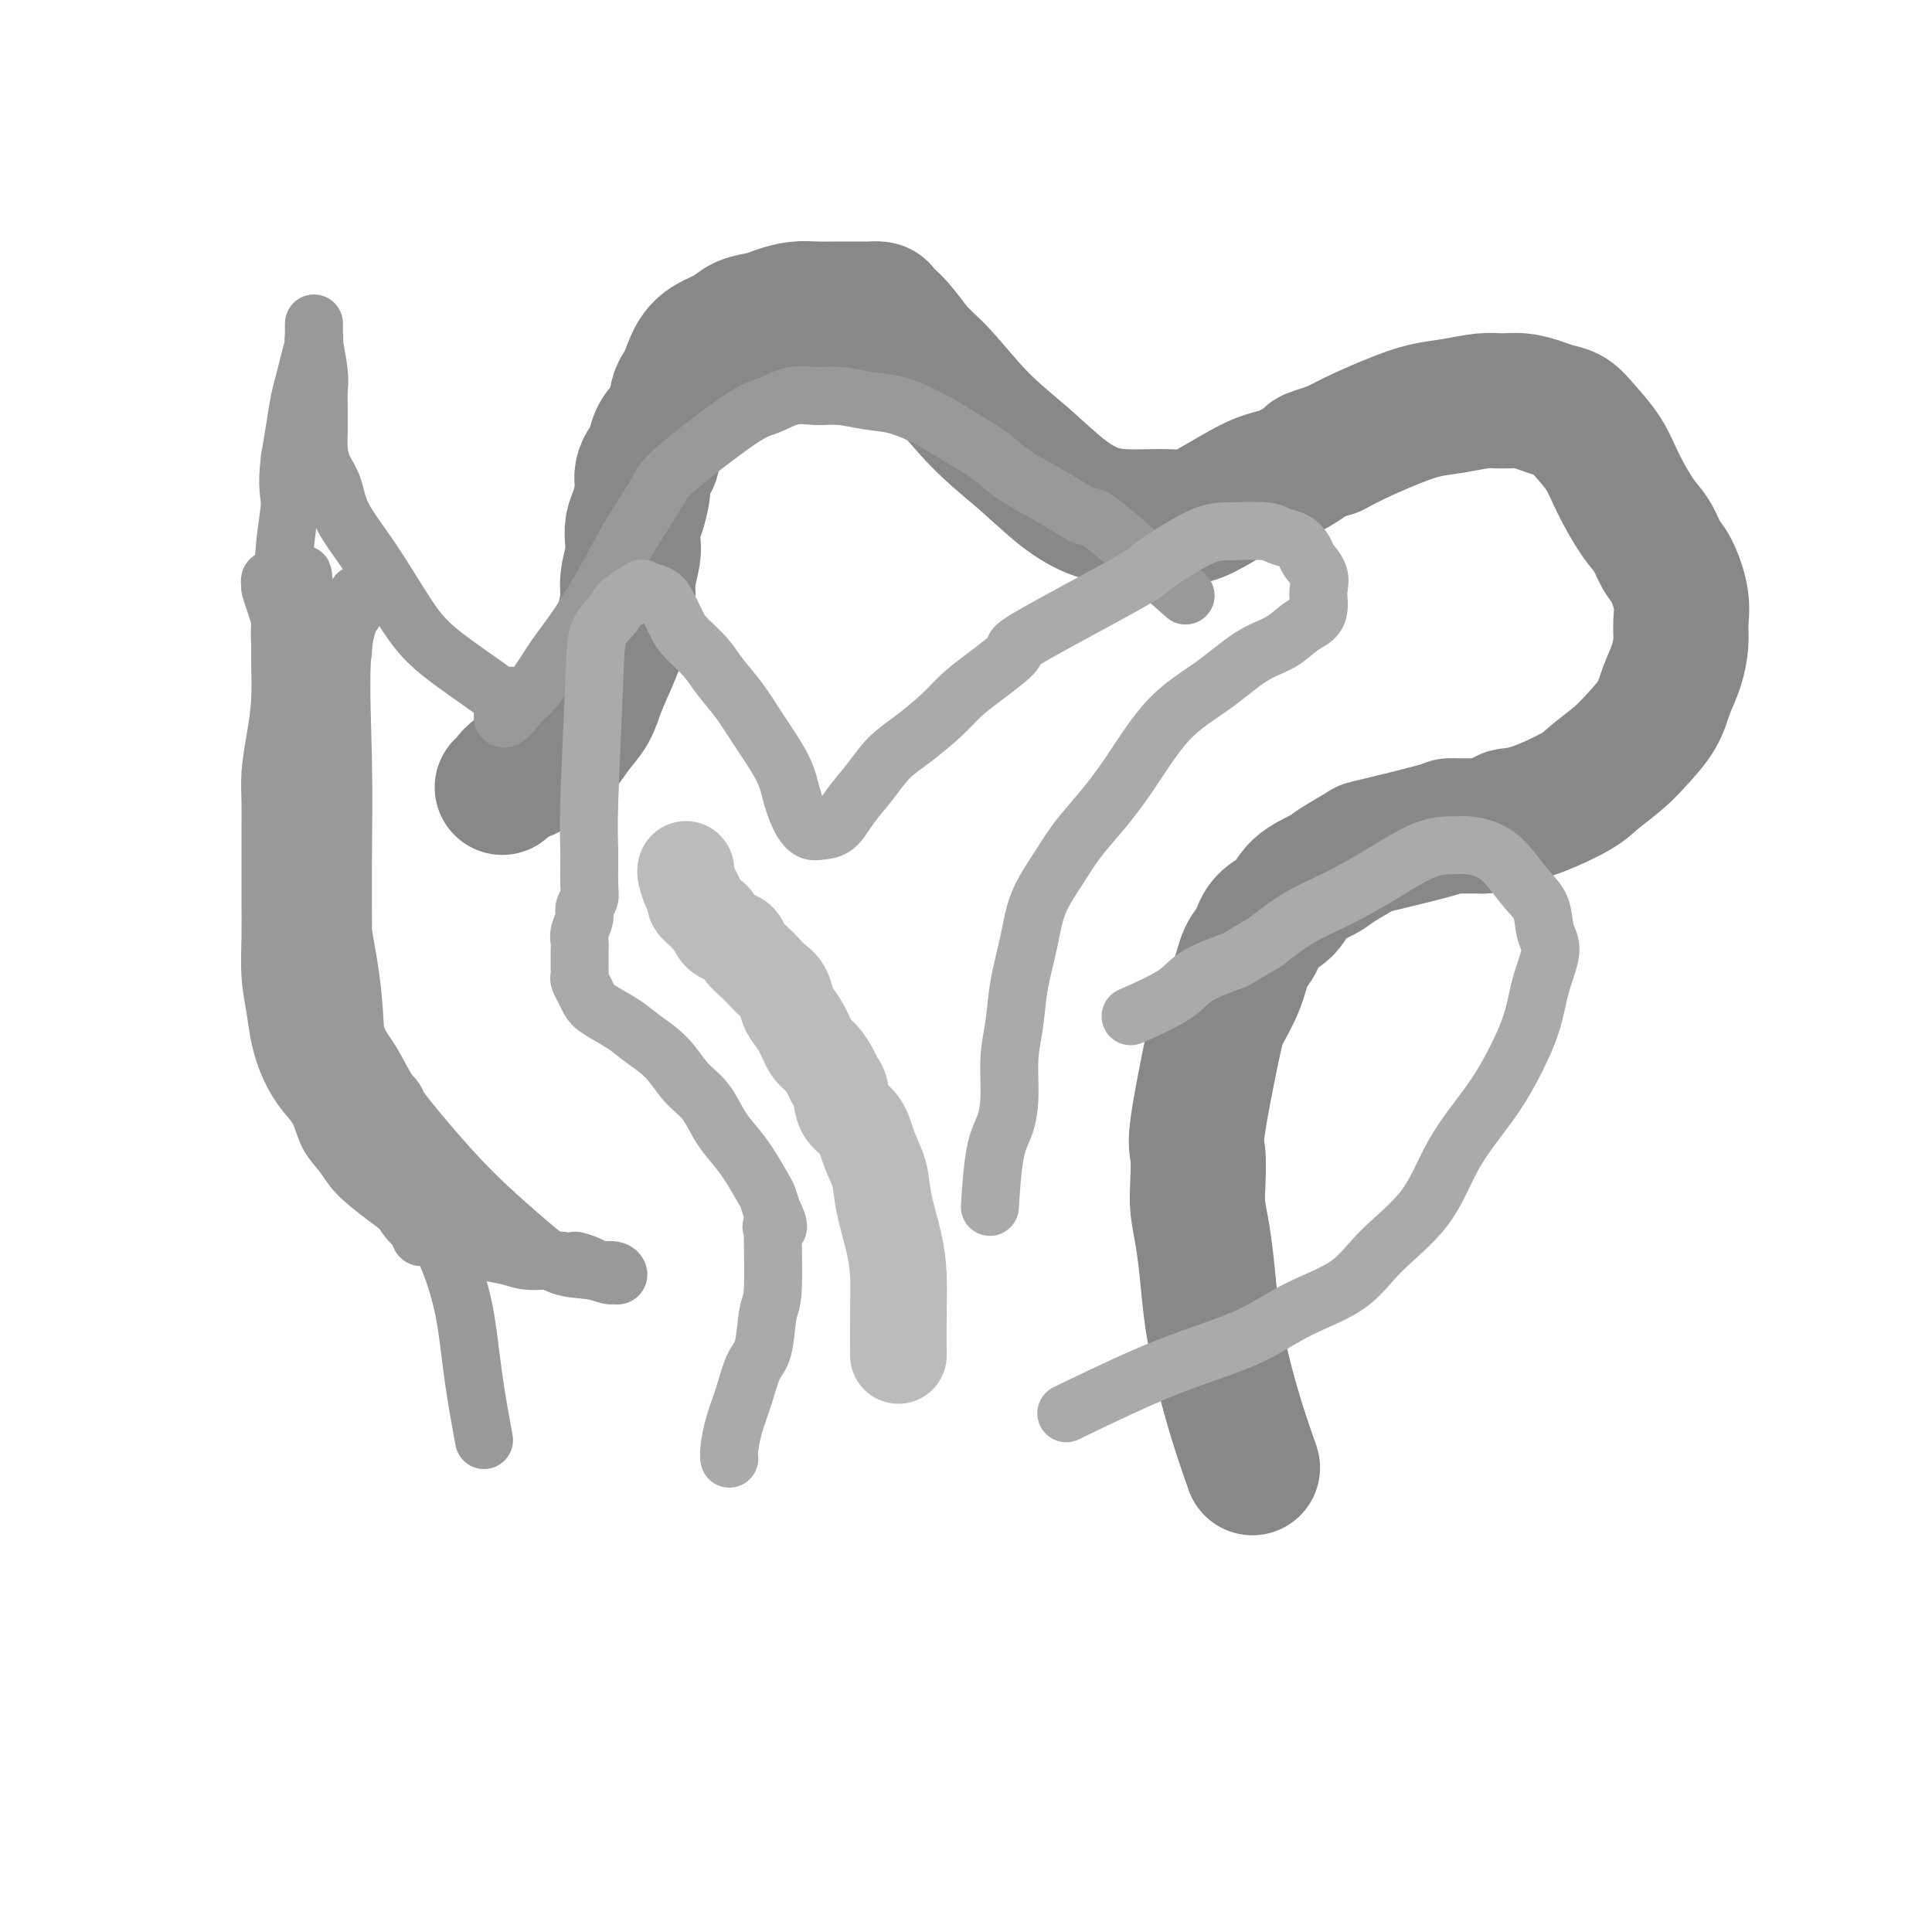 <svg viewBox='0 0 400 400' version='1.1' xmlns='http://www.w3.org/2000/svg' xmlns:xlink='http://www.w3.org/1999/xlink'><g fill='none' stroke='#888888' stroke-width='28' stroke-linecap='round' stroke-linejoin='round'><path d='M259,303c0.263,0.751 0.526,1.502 0,0c-0.526,-1.502 -1.843,-5.257 -3,-9c-1.157,-3.743 -2.156,-7.473 -3,-11c-0.844,-3.527 -1.533,-6.849 -2,-10c-0.467,-3.151 -0.713,-6.129 -1,-9c-0.287,-2.871 -0.615,-5.635 -1,-8c-0.385,-2.365 -0.825,-4.331 -1,-6c-0.175,-1.669 -0.084,-3.043 0,-5c0.084,-1.957 0.162,-4.499 0,-6c-0.162,-1.501 -0.563,-1.960 0,-6c0.563,-4.040 2.091,-11.661 3,-16c0.909,-4.339 1.200,-5.396 2,-7c0.800,-1.604 2.108,-3.754 3,-6c0.892,-2.246 1.366,-4.586 2,-6c0.634,-1.414 1.427,-1.902 2,-3c0.573,-1.098 0.927,-2.807 2,-4c1.073,-1.193 2.867,-1.872 4,-3c1.133,-1.128 1.606,-2.706 3,-4c1.394,-1.294 3.708,-2.305 5,-3c1.292,-0.695 1.561,-1.076 3,-2c1.439,-0.924 4.050,-2.391 5,-3c0.950,-0.609 0.241,-0.359 3,-1c2.759,-0.641 8.987,-2.172 12,-3c3.013,-0.828 2.811,-0.954 3,-1c0.189,-0.046 0.768,-0.013 2,0c1.232,0.013 3.116,0.007 5,0'/><path d='M307,171c4.830,-1.222 4.406,-1.775 5,-2c0.594,-0.225 2.205,-0.120 5,-1c2.795,-0.880 6.773,-2.744 9,-4c2.227,-1.256 2.704,-1.903 4,-3c1.296,-1.097 3.411,-2.645 5,-4c1.589,-1.355 2.650,-2.519 4,-4c1.350,-1.481 2.988,-3.280 4,-5c1.012,-1.720 1.397,-3.360 2,-5c0.603,-1.640 1.424,-3.279 2,-5c0.576,-1.721 0.909,-3.523 1,-5c0.091,-1.477 -0.058,-2.629 0,-4c0.058,-1.371 0.323,-2.961 0,-5c-0.323,-2.039 -1.234,-4.525 -2,-6c-0.766,-1.475 -1.386,-1.937 -2,-3c-0.614,-1.063 -1.221,-2.728 -2,-4c-0.779,-1.272 -1.731,-2.151 -3,-4c-1.269,-1.849 -2.857,-4.666 -4,-7c-1.143,-2.334 -1.841,-4.183 -3,-6c-1.159,-1.817 -2.777,-3.601 -4,-5c-1.223,-1.399 -2.049,-2.413 -3,-3c-0.951,-0.587 -2.027,-0.747 -3,-1c-0.973,-0.253 -1.844,-0.601 -3,-1c-1.156,-0.399 -2.597,-0.851 -4,-1c-1.403,-0.149 -2.767,0.004 -4,0c-1.233,-0.004 -2.334,-0.164 -4,0c-1.666,0.164 -3.897,0.652 -6,1c-2.103,0.348 -4.079,0.557 -6,1c-1.921,0.443 -3.786,1.119 -6,2c-2.214,0.881 -4.775,1.966 -7,3c-2.225,1.034 -4.112,2.017 -6,3'/><path d='M276,93c-5.688,1.831 -4.408,1.409 -5,2c-0.592,0.591 -3.057,2.197 -5,3c-1.943,0.803 -3.365,0.804 -6,2c-2.635,1.196 -6.482,3.589 -9,5c-2.518,1.411 -3.707,1.841 -5,2c-1.293,0.159 -2.688,0.047 -4,0c-1.312,-0.047 -2.539,-0.029 -4,0c-1.461,0.029 -3.157,0.070 -5,0c-1.843,-0.070 -3.833,-0.252 -6,-1c-2.167,-0.748 -4.512,-2.064 -7,-4c-2.488,-1.936 -5.120,-4.493 -8,-7c-2.880,-2.507 -6.008,-4.966 -9,-8c-2.992,-3.034 -5.847,-6.645 -8,-9c-2.153,-2.355 -3.603,-3.454 -5,-5c-1.397,-1.546 -2.740,-3.539 -4,-5c-1.260,-1.461 -2.438,-2.392 -3,-3c-0.562,-0.608 -0.509,-0.895 -1,-1c-0.491,-0.105 -1.527,-0.028 -2,0c-0.473,0.028 -0.383,0.007 -1,0c-0.617,-0.007 -1.940,0.001 -3,0c-1.060,-0.001 -1.857,-0.011 -3,0c-1.143,0.011 -2.631,0.044 -4,0c-1.369,-0.044 -2.620,-0.163 -4,0c-1.380,0.163 -2.890,0.610 -4,1c-1.110,0.390 -1.820,0.725 -3,1c-1.180,0.275 -2.830,0.491 -4,1c-1.170,0.509 -1.860,1.312 -3,2c-1.140,0.688 -2.730,1.262 -4,2c-1.270,0.738 -2.220,1.639 -3,3c-0.780,1.361 -1.390,3.180 -2,5'/><path d='M142,79c-2.217,2.778 -1.760,3.724 -2,5c-0.240,1.276 -1.178,2.884 -2,4c-0.822,1.116 -1.527,1.741 -2,3c-0.473,1.259 -0.715,3.150 -1,4c-0.285,0.850 -0.615,0.657 -1,1c-0.385,0.343 -0.825,1.221 -1,2c-0.175,0.779 -0.086,1.458 0,2c0.086,0.542 0.168,0.947 0,2c-0.168,1.053 -0.585,2.753 -1,4c-0.415,1.247 -0.829,2.040 -1,3c-0.171,0.960 -0.101,2.086 0,3c0.101,0.914 0.232,1.617 0,3c-0.232,1.383 -0.829,3.447 -1,5c-0.171,1.553 0.082,2.596 0,4c-0.082,1.404 -0.500,3.169 -1,5c-0.500,1.831 -1.081,3.730 -2,6c-0.919,2.270 -2.175,4.913 -3,7c-0.825,2.087 -1.218,3.619 -2,5c-0.782,1.381 -1.953,2.613 -3,4c-1.047,1.387 -1.971,2.930 -3,4c-1.029,1.070 -2.163,1.666 -3,2c-0.837,0.334 -1.377,0.405 -2,1c-0.623,0.595 -1.330,1.715 -2,2c-0.670,0.285 -1.303,-0.264 -2,0c-0.697,0.264 -1.457,1.340 -2,2c-0.543,0.660 -0.869,0.903 -1,1c-0.131,0.097 -0.065,0.049 0,0'/></g>
<g fill='none' stroke='#999999' stroke-width='12' stroke-linecap='round' stroke-linejoin='round'><path d='M244,122c-0.434,-0.385 -0.869,-0.770 0,0c0.869,0.770 3.040,2.695 0,0c-3.040,-2.695 -11.292,-10.009 -15,-13c-3.708,-2.991 -2.871,-1.658 -4,-2c-1.129,-0.342 -4.223,-2.360 -7,-4c-2.777,-1.640 -5.237,-2.903 -7,-4c-1.763,-1.097 -2.830,-2.028 -4,-3c-1.170,-0.972 -2.443,-1.986 -4,-3c-1.557,-1.014 -3.399,-2.027 -5,-3c-1.601,-0.973 -2.962,-1.906 -5,-3c-2.038,-1.094 -4.753,-2.347 -7,-3c-2.247,-0.653 -4.026,-0.704 -6,-1c-1.974,-0.296 -4.143,-0.837 -6,-1c-1.857,-0.163 -3.401,0.054 -5,0c-1.599,-0.054 -3.251,-0.377 -5,0c-1.749,0.377 -3.594,1.455 -5,2c-1.406,0.545 -2.373,0.556 -6,3c-3.627,2.444 -9.915,7.320 -13,10c-3.085,2.680 -2.968,3.162 -4,5c-1.032,1.838 -3.214,5.031 -5,8c-1.786,2.969 -3.178,5.716 -5,9c-1.822,3.284 -4.076,7.107 -6,10c-1.924,2.893 -3.518,4.856 -5,7c-1.482,2.144 -2.852,4.470 -4,6c-1.148,1.530 -2.074,2.265 -3,3'/><path d='M108,145c-5.637,7.421 -3.730,1.975 -3,0c0.730,-1.975 0.284,-0.478 0,0c-0.284,0.478 -0.405,-0.061 -3,-2c-2.595,-1.939 -7.664,-5.278 -11,-8c-3.336,-2.722 -4.939,-4.829 -7,-8c-2.061,-3.171 -4.580,-7.407 -7,-11c-2.420,-3.593 -4.739,-6.543 -6,-9c-1.261,-2.457 -1.462,-4.422 -2,-6c-0.538,-1.578 -1.412,-2.771 -2,-4c-0.588,-1.229 -0.890,-2.496 -1,-4c-0.110,-1.504 -0.028,-3.246 0,-4c0.028,-0.754 0.004,-0.521 0,-1c-0.004,-0.479 0.013,-1.668 0,-3c-0.013,-1.332 -0.056,-2.805 0,-4c0.056,-1.195 0.211,-2.112 0,-4c-0.211,-1.888 -0.789,-4.746 -1,-6c-0.211,-1.254 -0.057,-0.904 0,-1c0.057,-0.096 0.016,-0.638 0,-1c-0.016,-0.362 -0.007,-0.544 0,-1c0.007,-0.456 0.013,-1.185 0,-1c-0.013,0.185 -0.045,1.286 0,2c0.045,0.714 0.167,1.043 0,2c-0.167,0.957 -0.622,2.544 -1,4c-0.378,1.456 -0.679,2.782 -1,4c-0.321,1.218 -0.663,2.328 -1,4c-0.337,1.672 -0.668,3.906 -1,6c-0.332,2.094 -0.666,4.047 -1,6'/><path d='M60,95c-0.729,5.915 -0.052,7.201 0,9c0.052,1.799 -0.521,4.110 -1,9c-0.479,4.890 -0.863,12.361 -1,16c-0.137,3.639 -0.026,3.448 0,4c0.026,0.552 -0.031,1.847 0,4c0.031,2.153 0.152,5.163 0,8c-0.152,2.837 -0.577,5.502 -1,8c-0.423,2.498 -0.845,4.828 -1,7c-0.155,2.172 -0.041,4.185 0,6c0.041,1.815 0.011,3.431 0,5c-0.011,1.569 -0.004,3.092 0,5c0.004,1.908 0.004,4.200 0,6c-0.004,1.800 -0.013,3.109 0,5c0.013,1.891 0.047,4.364 0,7c-0.047,2.636 -0.176,5.437 0,8c0.176,2.563 0.656,4.890 1,7c0.344,2.110 0.552,4.003 1,6c0.448,1.997 1.135,4.099 2,6c0.865,1.901 1.909,3.603 3,5c1.091,1.397 2.229,2.491 3,4c0.771,1.509 1.176,3.435 2,5c0.824,1.565 2.067,2.769 3,4c0.933,1.231 1.557,2.491 3,4c1.443,1.509 3.705,3.269 6,5c2.295,1.731 4.623,3.434 7,5c2.377,1.566 4.803,2.994 7,4c2.197,1.006 4.163,1.590 6,2c1.837,0.410 3.544,0.646 5,1c1.456,0.354 2.661,0.826 4,1c1.339,0.174 2.811,0.050 4,0c1.189,-0.050 2.094,-0.025 3,0'/><path d='M116,261c3.922,0.576 2.726,0.014 3,0c0.274,-0.014 2.017,0.518 3,1c0.983,0.482 1.205,0.915 2,1c0.795,0.085 2.164,-0.177 3,0c0.836,0.177 1.138,0.793 1,1c-0.138,0.207 -0.716,0.006 -1,0c-0.284,-0.006 -0.273,0.184 -1,0c-0.727,-0.184 -2.191,-0.741 -4,-1c-1.809,-0.259 -3.964,-0.219 -6,-1c-2.036,-0.781 -3.952,-2.382 -7,-5c-3.048,-2.618 -7.229,-6.252 -11,-10c-3.771,-3.748 -7.131,-7.611 -10,-11c-2.869,-3.389 -5.245,-6.306 -7,-9c-1.755,-2.694 -2.889,-5.165 -4,-7c-1.111,-1.835 -2.200,-3.033 -3,-5c-0.800,-1.967 -1.311,-4.701 -2,-7c-0.689,-2.299 -1.558,-4.162 -2,-7c-0.442,-2.838 -0.459,-6.649 -1,-11c-0.541,-4.351 -1.606,-9.241 -2,-14c-0.394,-4.759 -0.116,-9.387 0,-13c0.116,-3.613 0.069,-6.212 0,-8c-0.069,-1.788 -0.159,-2.765 0,-4c0.159,-1.235 0.568,-2.728 1,-4c0.432,-1.272 0.885,-2.321 1,-3c0.115,-0.679 -0.110,-0.986 0,-2c0.110,-1.014 0.555,-2.736 1,-4c0.445,-1.264 0.889,-2.071 1,-3c0.111,-0.929 -0.111,-1.980 0,-3c0.111,-1.020 0.556,-2.010 1,-3'/><path d='M72,129c0.939,-3.753 0.788,-2.135 1,-2c0.212,0.135 0.788,-1.214 1,-2c0.212,-0.786 0.060,-1.010 0,-1c-0.060,0.010 -0.027,0.253 0,0c0.027,-0.253 0.050,-1.002 0,-1c-0.050,0.002 -0.171,0.754 0,1c0.171,0.246 0.635,-0.016 0,1c-0.635,1.016 -2.367,3.309 -3,9c-0.633,5.691 -0.167,14.781 0,23c0.167,8.219 0.033,15.568 0,22c-0.033,6.432 0.033,11.947 0,17c-0.033,5.053 -0.167,9.644 0,13c0.167,3.356 0.633,5.475 1,8c0.367,2.525 0.634,5.454 1,7c0.366,1.546 0.830,1.709 1,2c0.170,0.291 0.046,0.709 0,1c-0.046,0.291 -0.012,0.455 0,1c0.012,0.545 0.004,1.471 0,2c-0.004,0.529 -0.003,0.661 0,1c0.003,0.339 0.009,0.885 0,1c-0.009,0.115 -0.033,-0.201 0,0c0.033,0.201 0.122,0.918 0,0c-0.122,-0.918 -0.455,-3.470 -1,-8c-0.545,-4.530 -1.301,-11.039 -2,-16c-0.699,-4.961 -1.342,-8.374 -2,-12c-0.658,-3.626 -1.331,-7.465 -2,-10c-0.669,-2.535 -1.335,-3.768 -2,-5'/><path d='M65,181c-1.879,-8.533 -2.076,-5.367 -2,-4c0.076,1.367 0.427,0.933 0,0c-0.427,-0.933 -1.631,-2.366 -2,-3c-0.369,-0.634 0.097,-0.470 0,-1c-0.097,-0.530 -0.756,-1.756 -1,-2c-0.244,-0.244 -0.074,0.492 0,1c0.074,0.508 0.051,0.786 1,4c0.949,3.214 2.870,9.364 4,15c1.130,5.636 1.468,10.760 2,15c0.532,4.240 1.256,7.598 2,11c0.744,3.402 1.506,6.850 2,9c0.494,2.150 0.720,3.004 1,4c0.280,0.996 0.616,2.134 1,3c0.384,0.866 0.818,1.461 1,2c0.182,0.539 0.113,1.024 0,1c-0.113,-0.024 -0.271,-0.557 0,-1c0.271,-0.443 0.971,-0.797 1,-3c0.029,-2.203 -0.613,-6.256 -1,-11c-0.387,-4.744 -0.521,-10.180 -1,-15c-0.479,-4.820 -1.305,-9.024 -2,-13c-0.695,-3.976 -1.258,-7.723 -2,-11c-0.742,-3.277 -1.663,-6.085 -2,-9c-0.337,-2.915 -0.091,-5.939 0,-8c0.091,-2.061 0.026,-3.160 0,-5c-0.026,-1.840 -0.013,-4.420 0,-7'/><path d='M67,153c-1.378,-14.289 -1.325,-8.513 -2,-8c-0.675,0.513 -2.080,-4.237 -3,-7c-0.920,-2.763 -1.357,-3.538 -2,-5c-0.643,-1.462 -1.492,-3.612 -2,-5c-0.508,-1.388 -0.673,-2.016 -1,-3c-0.327,-0.984 -0.815,-2.324 -1,-3c-0.185,-0.676 -0.067,-0.688 0,-1c0.067,-0.312 0.083,-0.923 0,-1c-0.083,-0.077 -0.263,0.380 0,1c0.263,0.620 0.971,1.403 2,5c1.029,3.597 2.380,10.008 3,15c0.620,4.992 0.510,8.566 1,12c0.490,3.434 1.581,6.727 2,10c0.419,3.273 0.168,6.525 0,9c-0.168,2.475 -0.251,4.174 0,6c0.251,1.826 0.838,3.779 1,5c0.162,1.221 -0.100,1.709 0,2c0.100,0.291 0.561,0.384 1,0c0.439,-0.384 0.857,-1.247 1,-2c0.143,-0.753 0.010,-1.397 0,-3c-0.010,-1.603 0.102,-4.166 0,-9c-0.102,-4.834 -0.420,-11.941 -1,-18c-0.580,-6.059 -1.423,-11.071 -2,-15c-0.577,-3.929 -0.887,-6.775 -1,-9c-0.113,-2.225 -0.031,-3.830 0,-5c0.031,-1.170 0.009,-1.906 0,-2c-0.009,-0.094 -0.004,0.453 0,1'/><path d='M63,123c-0.418,-8.937 -0.463,-1.281 0,4c0.463,5.281 1.433,8.185 2,11c0.567,2.815 0.732,5.539 1,13c0.268,7.461 0.641,19.658 1,26c0.359,6.342 0.705,6.828 1,9c0.295,2.172 0.540,6.028 1,10c0.460,3.972 1.134,8.059 2,12c0.866,3.941 1.922,7.738 3,11c1.078,3.262 2.176,5.991 3,9c0.824,3.009 1.372,6.298 2,9c0.628,2.702 1.335,4.818 2,7c0.665,2.182 1.288,4.431 2,6c0.712,1.569 1.514,2.460 2,3c0.486,0.540 0.656,0.730 1,1c0.344,0.270 0.864,0.621 1,1c0.136,0.379 -0.110,0.786 0,1c0.110,0.214 0.577,0.236 1,0c0.423,-0.236 0.801,-0.729 1,-1c0.199,-0.271 0.218,-0.319 0,-1c-0.218,-0.681 -0.674,-1.996 -1,-4c-0.326,-2.004 -0.524,-4.696 -1,-7c-0.476,-2.304 -1.231,-4.218 -2,-6c-0.769,-1.782 -1.554,-3.430 -2,-5c-0.446,-1.570 -0.554,-3.062 -1,-4c-0.446,-0.938 -1.230,-1.323 -2,-2c-0.770,-0.677 -1.526,-1.645 -2,-2c-0.474,-0.355 -0.666,-0.095 -1,0c-0.334,0.095 -0.810,0.027 -1,0c-0.190,-0.027 -0.095,-0.014 0,0'/><path d='M76,224c-0.792,-0.374 0.229,0.691 1,2c0.771,1.309 1.294,2.863 2,5c0.706,2.137 1.597,4.859 3,7c1.403,2.141 3.320,3.703 5,7c1.680,3.297 3.123,8.328 4,11c0.877,2.672 1.188,2.984 2,5c0.812,2.016 2.125,5.736 3,10c0.875,4.264 1.313,9.071 2,14c0.687,4.929 1.625,9.980 2,12c0.375,2.020 0.188,1.010 0,0'/></g>
<g fill='none' stroke='#AAAAAA' stroke-width='12' stroke-linecap='round' stroke-linejoin='round'><path d='M205,249c-0.004,0.071 -0.009,0.141 0,0c0.009,-0.141 0.031,-0.495 0,0c-0.031,0.495 -0.114,1.839 0,0c0.114,-1.839 0.426,-6.859 1,-10c0.574,-3.141 1.410,-4.402 2,-6c0.590,-1.598 0.935,-3.534 1,-6c0.065,-2.466 -0.150,-5.462 0,-8c0.150,-2.538 0.665,-4.617 1,-7c0.335,-2.383 0.489,-5.069 1,-8c0.511,-2.931 1.377,-6.105 2,-9c0.623,-2.895 1.003,-5.510 2,-8c0.997,-2.490 2.612,-4.853 4,-7c1.388,-2.147 2.549,-4.077 4,-6c1.451,-1.923 3.191,-3.838 5,-6c1.809,-2.162 3.688,-4.570 6,-8c2.312,-3.430 5.059,-7.881 8,-11c2.941,-3.119 6.077,-4.904 9,-7c2.923,-2.096 5.635,-4.501 8,-6c2.365,-1.499 4.385,-2.093 6,-3c1.615,-0.907 2.824,-2.129 4,-3c1.176,-0.871 2.317,-1.391 3,-2c0.683,-0.609 0.908,-1.308 1,-2c0.092,-0.692 0.050,-1.378 0,-2c-0.050,-0.622 -0.109,-1.179 0,-2c0.109,-0.821 0.388,-1.908 0,-3c-0.388,-1.092 -1.441,-2.191 -2,-3c-0.559,-0.809 -0.625,-1.327 -1,-2c-0.375,-0.673 -1.059,-1.500 -2,-2c-0.941,-0.500 -2.138,-0.673 -3,-1c-0.862,-0.327 -1.389,-0.808 -3,-1c-1.611,-0.192 -4.305,-0.096 -7,0'/><path d='M255,110c-3.350,-0.141 -5.225,0.508 -8,2c-2.775,1.492 -6.450,3.827 -8,5c-1.550,1.173 -0.974,1.184 -6,4c-5.026,2.816 -15.654,8.436 -20,11c-4.346,2.564 -2.409,2.072 -3,3c-0.591,0.928 -3.712,3.275 -6,5c-2.288,1.725 -3.745,2.827 -5,4c-1.255,1.173 -2.307,2.417 -4,4c-1.693,1.583 -4.028,3.506 -6,5c-1.972,1.494 -3.582,2.558 -5,4c-1.418,1.442 -2.645,3.263 -4,5c-1.355,1.737 -2.838,3.390 -4,5c-1.162,1.610 -2.003,3.177 -3,4c-0.997,0.823 -2.151,0.902 -3,1c-0.849,0.098 -1.392,0.215 -2,0c-0.608,-0.215 -1.281,-0.762 -2,-2c-0.719,-1.238 -1.484,-3.167 -2,-5c-0.516,-1.833 -0.783,-3.571 -2,-6c-1.217,-2.429 -3.383,-5.550 -5,-8c-1.617,-2.450 -2.684,-4.230 -4,-6c-1.316,-1.770 -2.881,-3.531 -4,-5c-1.119,-1.469 -1.793,-2.645 -3,-4c-1.207,-1.355 -2.948,-2.888 -4,-4c-1.052,-1.112 -1.415,-1.801 -2,-3c-0.585,-1.199 -1.393,-2.907 -2,-4c-0.607,-1.093 -1.013,-1.572 -2,-2c-0.987,-0.428 -2.553,-0.805 -3,-1c-0.447,-0.195 0.226,-0.206 0,0c-0.226,0.206 -1.350,0.630 -2,1c-0.650,0.370 -0.825,0.685 -1,1'/><path d='M130,124c-1.747,0.366 -2.114,1.781 -3,3c-0.886,1.219 -2.290,2.242 -3,4c-0.710,1.758 -0.725,4.253 -1,11c-0.275,6.747 -0.810,17.748 -1,24c-0.190,6.252 -0.036,7.757 0,10c0.036,2.243 -0.047,5.223 0,7c0.047,1.777 0.223,2.349 0,3c-0.223,0.651 -0.844,1.381 -1,2c-0.156,0.619 0.154,1.125 0,2c-0.154,0.875 -0.773,2.117 -1,3c-0.227,0.883 -0.060,1.406 0,2c0.060,0.594 0.015,1.257 0,2c-0.015,0.743 -0.001,1.564 0,2c0.001,0.436 -0.011,0.487 0,1c0.011,0.513 0.045,1.487 0,2c-0.045,0.513 -0.168,0.563 0,1c0.168,0.437 0.626,1.260 1,2c0.374,0.740 0.662,1.396 1,2c0.338,0.604 0.725,1.155 2,2c1.275,0.845 3.436,1.985 5,3c1.564,1.015 2.529,1.906 4,3c1.471,1.094 3.447,2.393 5,4c1.553,1.607 2.684,3.523 4,5c1.316,1.477 2.818,2.515 4,4c1.182,1.485 2.043,3.419 3,5c0.957,1.581 2.011,2.810 3,4c0.989,1.190 1.915,2.339 3,4c1.085,1.661 2.331,3.832 3,5c0.669,1.168 0.763,1.334 1,2c0.237,0.666 0.619,1.833 1,3'/><path d='M160,251c2.165,4.226 0.577,3.291 0,3c-0.577,-0.291 -0.143,0.061 0,0c0.143,-0.061 -0.006,-0.535 0,2c0.006,2.535 0.168,8.081 0,11c-0.168,2.919 -0.664,3.213 -1,5c-0.336,1.787 -0.510,5.066 -1,7c-0.490,1.934 -1.294,2.522 -2,4c-0.706,1.478 -1.313,3.846 -2,6c-0.687,2.154 -1.452,4.093 -2,6c-0.548,1.907 -0.878,3.783 -1,5c-0.122,1.217 -0.035,1.776 0,2c0.035,0.224 0.017,0.112 0,0'/><path d='M222,292c0.367,-0.178 0.735,-0.356 0,0c-0.735,0.356 -2.572,1.247 0,0c2.572,-1.247 9.551,-4.631 15,-7c5.449,-2.369 9.366,-3.722 13,-5c3.634,-1.278 6.985,-2.479 10,-4c3.015,-1.521 5.693,-3.361 9,-5c3.307,-1.639 7.245,-3.076 10,-5c2.755,-1.924 4.329,-4.335 7,-7c2.671,-2.665 6.438,-5.585 9,-9c2.562,-3.415 3.917,-7.324 6,-11c2.083,-3.676 4.892,-7.120 7,-10c2.108,-2.880 3.514,-5.195 5,-8c1.486,-2.805 3.052,-6.098 4,-9c0.948,-2.902 1.279,-5.411 2,-8c0.721,-2.589 1.831,-5.256 2,-7c0.169,-1.744 -0.604,-2.565 -1,-4c-0.396,-1.435 -0.417,-3.485 -1,-5c-0.583,-1.515 -1.729,-2.497 -3,-4c-1.271,-1.503 -2.668,-3.527 -4,-5c-1.332,-1.473 -2.600,-2.394 -4,-3c-1.400,-0.606 -2.931,-0.896 -4,-1c-1.069,-0.104 -1.677,-0.020 -3,0c-1.323,0.020 -3.363,-0.022 -6,1c-2.637,1.022 -5.872,3.109 -9,5c-3.128,1.891 -6.150,3.586 -9,5c-2.850,1.414 -5.529,2.547 -8,4c-2.471,1.453 -4.736,3.227 -7,5'/><path d='M262,195c-6.313,3.711 -5.595,3.489 -7,4c-1.405,0.511 -4.933,1.756 -7,3c-2.067,1.244 -2.672,2.489 -5,4c-2.328,1.511 -6.379,3.289 -8,4c-1.621,0.711 -0.810,0.356 0,0'/></g>
<g fill='none' stroke='#BBBBBB' stroke-width='20' stroke-linecap='round' stroke-linejoin='round'><path d='M186,280c-0.001,-0.189 -0.002,-0.378 0,0c0.002,0.378 0.008,1.323 0,0c-0.008,-1.323 -0.029,-4.916 0,-8c0.029,-3.084 0.106,-5.660 0,-8c-0.106,-2.340 -0.397,-4.444 -1,-7c-0.603,-2.556 -1.517,-5.565 -2,-8c-0.483,-2.435 -0.535,-4.298 -1,-6c-0.465,-1.702 -1.343,-3.243 -2,-5c-0.657,-1.757 -1.092,-3.729 -2,-5c-0.908,-1.271 -2.288,-1.839 -3,-3c-0.712,-1.161 -0.757,-2.914 -1,-4c-0.243,-1.086 -0.684,-1.505 -1,-2c-0.316,-0.495 -0.508,-1.067 -1,-2c-0.492,-0.933 -1.284,-2.227 -2,-3c-0.716,-0.773 -1.357,-1.026 -2,-2c-0.643,-0.974 -1.289,-2.670 -2,-4c-0.711,-1.330 -1.489,-2.296 -2,-3c-0.511,-0.704 -0.755,-1.147 -1,-2c-0.245,-0.853 -0.489,-2.115 -1,-3c-0.511,-0.885 -1.288,-1.393 -2,-2c-0.712,-0.607 -1.359,-1.315 -2,-2c-0.641,-0.685 -1.275,-1.348 -2,-2c-0.725,-0.652 -1.542,-1.292 -2,-2c-0.458,-0.708 -0.556,-1.485 -1,-2c-0.444,-0.515 -1.232,-0.767 -2,-1c-0.768,-0.233 -1.514,-0.447 -2,-1c-0.486,-0.553 -0.710,-1.444 -1,-2c-0.290,-0.556 -0.645,-0.778 -1,-1'/><path d='M147,190c-2.710,-2.724 -1.984,-2.032 -2,-2c-0.016,0.032 -0.775,-0.594 -1,-1c-0.225,-0.406 0.083,-0.592 0,-1c-0.083,-0.408 -0.558,-1.037 -1,-2c-0.442,-0.963 -0.850,-2.258 -1,-3c-0.150,-0.742 -0.040,-0.931 0,-1c0.040,-0.069 0.012,-0.020 0,0c-0.012,0.020 -0.006,0.010 0,0'/></g>
</svg>